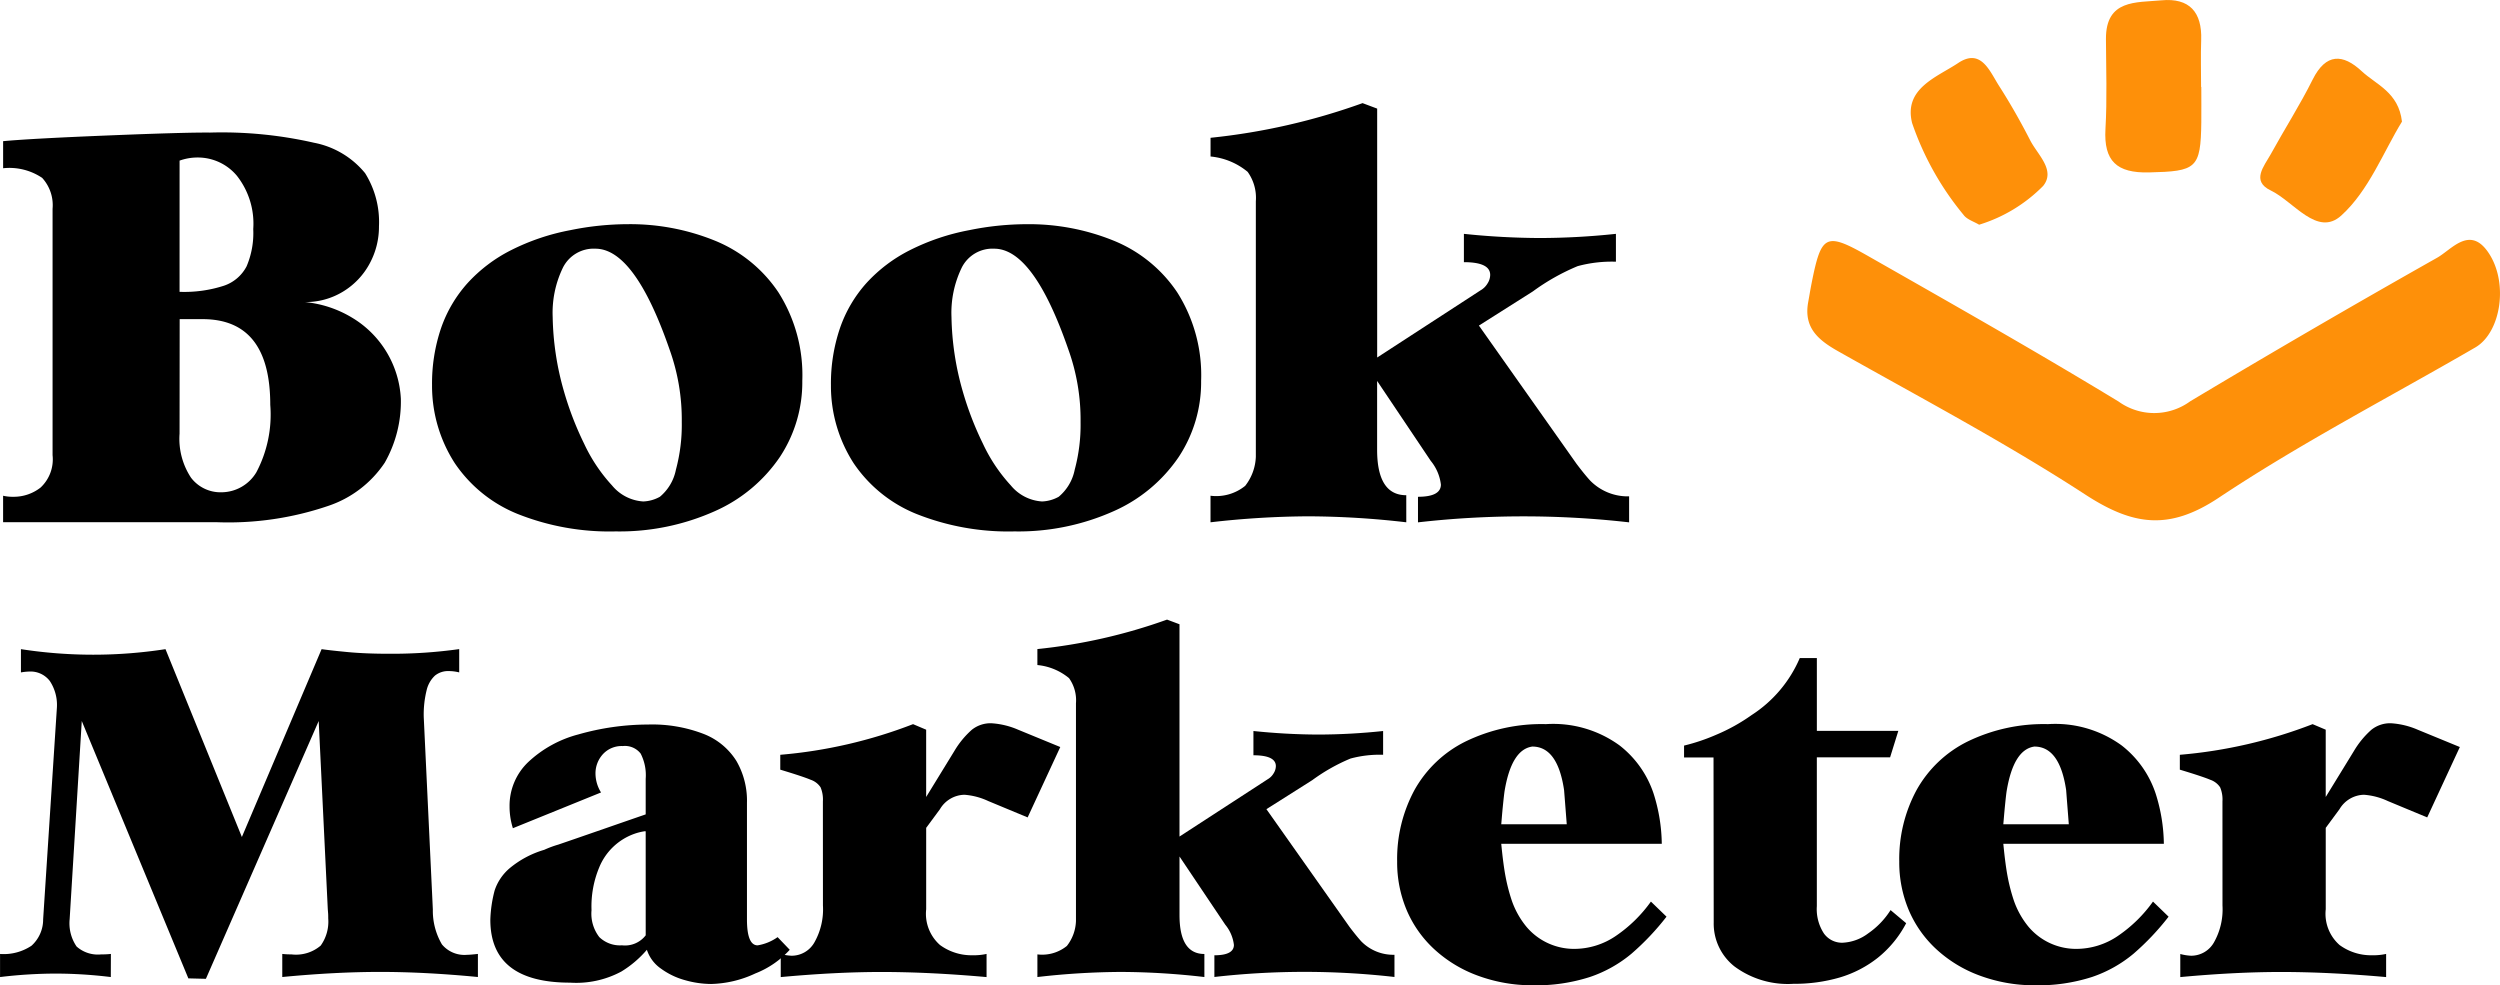 <svg xmlns="http://www.w3.org/2000/svg" width="144.238" height="56.844" viewBox="0 0 144.238 56.844">
  <g id="Group_2298" data-name="Group 2298" transform="translate(-2307.556 286)">
    <g id="Group_2296" data-name="Group 2296">
      <path id="Path_19" data-name="Path 19" d="M438.931,79.121c.067-.37.128-.741.2-1.11.562-2.821.807-2.971,3.267-1.57,4.839,2.756,9.686,5.5,14.445,8.392a3.517,3.517,0,0,0,4.127-.01q7.07-4.233,14.247-8.284c.827-.465,1.845-1.828,2.895-.395,1.259,1.72.822,4.692-.689,5.569-4.948,2.871-10.051,5.508-14.8,8.67-2.876,1.913-4.956,1.6-7.688-.175-4.6-2.993-9.471-5.567-14.256-8.267C439.525,81.292,438.674,80.586,438.931,79.121Z" transform="translate(1972.945 -347.666)" fill="#fe9009"/>
      <path id="Path_20" data-name="Path 20" d="M482.428,49.927c0,.678.007,1.355,0,2.032-.033,2.687-.285,2.835-3.024,2.9-1.854.042-2.612-.651-2.506-2.51.1-1.726.035-3.462.028-5.193-.009-2.286,1.742-2.089,3.195-2.226,1.625-.153,2.356.681,2.3,2.288-.032.9-.006,1.806-.006,2.71Z" transform="translate(1952.133 -330.911)" fill="#fe9009"/>
      <path id="Path_21" data-name="Path 21" d="M456.022,61.93c-.3-.184-.707-.3-.9-.571a16.877,16.877,0,0,1-2.965-5.293c-.5-2,1.429-2.647,2.659-3.466,1.32-.88,1.818.478,2.358,1.322.649,1.013,1.245,2.065,1.794,3.137.426.832,1.481,1.723.749,2.633A8.811,8.811,0,0,1,456.022,61.93Z" transform="translate(1965.719 -334.965)" fill="#fe9009"/>
      <path id="Path_22" data-name="Path 22" d="M504.836,56.031c-1.058,1.719-1.908,3.974-3.5,5.417-1.387,1.261-2.742-.81-4.073-1.446-1.139-.544-.382-1.4,0-2.087.793-1.444,1.685-2.837,2.419-4.309.768-1.538,1.746-1.493,2.832-.483C503.355,53.905,504.64,54.337,504.836,56.031Z" transform="translate(1941.302 -335.014)" fill="#fe9009"/>
    </g>
    <g id="Group_2297" data-name="Group 2297">
      <path id="Path_23" data-name="Path 23" d="M221.1,84.3H208.771V82.773a2.443,2.443,0,0,0,.586.06,2.513,2.513,0,0,0,1.577-.533,2.228,2.228,0,0,0,.691-1.87V66.221a2.334,2.334,0,0,0-.6-1.787,3.385,3.385,0,0,0-2.253-.556V62.316q1.607-.15,6.053-.33t5.888-.166a23.894,23.894,0,0,1,5.993.586,5.03,5.03,0,0,1,2.951,1.757,5.312,5.312,0,0,1,.8,3.064,4.455,4.455,0,0,1-.541,2.156,4.226,4.226,0,0,1-1.524,1.607,4.128,4.128,0,0,1-2.215.608,6.435,6.435,0,0,1,2.726.9,5.793,5.793,0,0,1,2.816,4.671,7.122,7.122,0,0,1-.931,3.7,6.343,6.343,0,0,1-3.289,2.5A17.857,17.857,0,0,1,221.1,84.3Zm-2.148-13.292a7.4,7.4,0,0,0,2.561-.353,2.3,2.3,0,0,0,1.307-1.119,4.895,4.895,0,0,0,.383-2.148,4.463,4.463,0,0,0-.946-3.079,2.934,2.934,0,0,0-2.253-1.051,3.059,3.059,0,0,0-1.051.18Zm0,8.185a4.069,4.069,0,0,0,.661,2.539,2.137,2.137,0,0,0,1.772.841,2.358,2.358,0,0,0,2-1.157,7.118,7.118,0,0,0,.8-3.89q0-4.941-3.905-4.942h-1.322Z" transform="translate(2098.964 -340.171)"/>
      <path id="Path_24" data-name="Path 24" d="M274.079,91.232a14.338,14.338,0,0,1-5.655-1.007A7.969,7.969,0,0,1,264.8,87.3a8.223,8.223,0,0,1-1.315-4.5,9.938,9.938,0,0,1,.518-3.29A7.6,7.6,0,0,1,265.54,76.9a8.7,8.7,0,0,1,2.516-1.9,12.828,12.828,0,0,1,3.409-1.149,16.655,16.655,0,0,1,3.319-.345,12.99,12.99,0,0,1,5.009.946,8.063,8.063,0,0,1,3.672,2.981,8.906,8.906,0,0,1,1.382,5.114,7.819,7.819,0,0,1-1.291,4.386,8.861,8.861,0,0,1-3.74,3.124A13.462,13.462,0,0,1,274.079,91.232ZM272.908,74.92a1.983,1.983,0,0,0-1.87,1.089,5.97,5.97,0,0,0-.593,2.861,16.421,16.421,0,0,0,.646,4.266,18.377,18.377,0,0,0,1.164,3.026,9.417,9.417,0,0,0,1.615,2.418,2.536,2.536,0,0,0,1.8.924,2.128,2.128,0,0,0,.961-.271,2.713,2.713,0,0,0,.924-1.562,9.968,9.968,0,0,0,.338-2.749,11.982,11.982,0,0,0-.706-4.19Q275.175,74.92,272.908,74.92Z" transform="translate(2068.998 -346.572)"/>
      <path id="Path_25" data-name="Path 25" d="M324.946,91.232a14.338,14.338,0,0,1-5.655-1.007,7.968,7.968,0,0,1-3.62-2.921,8.223,8.223,0,0,1-1.315-4.5,9.938,9.938,0,0,1,.518-3.29,7.6,7.6,0,0,1,1.532-2.613,8.691,8.691,0,0,1,2.516-1.9,12.833,12.833,0,0,1,3.409-1.149,16.658,16.658,0,0,1,3.319-.345,12.988,12.988,0,0,1,5.009.946,8.066,8.066,0,0,1,3.673,2.981,8.909,8.909,0,0,1,1.382,5.114,7.819,7.819,0,0,1-1.291,4.386,8.861,8.861,0,0,1-3.74,3.124A13.461,13.461,0,0,1,324.946,91.232ZM323.775,74.92a1.983,1.983,0,0,0-1.87,1.089,5.97,5.97,0,0,0-.594,2.861,16.421,16.421,0,0,0,.646,4.266,18.377,18.377,0,0,0,1.164,3.026,9.441,9.441,0,0,0,1.615,2.418,2.537,2.537,0,0,0,1.8.924,2.128,2.128,0,0,0,.961-.271,2.713,2.713,0,0,0,.924-1.562,9.968,9.968,0,0,0,.338-2.749,11.992,11.992,0,0,0-.706-4.19Q326.042,74.92,323.775,74.92Z" transform="translate(2041.141 -346.572)"/>
      <path id="Path_26" data-name="Path 26" d="M374.063,82.25a50.245,50.245,0,0,0-5.64-.345,51.2,51.2,0,0,0-5.655.345V80.718a2.653,2.653,0,0,0,2-.571,2.887,2.887,0,0,0,.615-1.682V63.731a2.573,2.573,0,0,0-.473-1.7,3.934,3.934,0,0,0-2.14-.886V60.066a37.019,37.019,0,0,0,8.77-2l.843.316V72.743l5.963-3.875a1.1,1.1,0,0,0,.4-.39.94.94,0,0,0,.158-.5q0-.736-1.517-.736V65.608a43.77,43.77,0,0,0,4.4.241,42.3,42.3,0,0,0,4.371-.241v1.607a7.529,7.529,0,0,0-2.208.256,12.44,12.44,0,0,0-2.583,1.457L378.253,70.9l5.632,7.976q.465.616.781.961a3.033,3.033,0,0,0,2.253.916v1.5a53.91,53.91,0,0,0-12.181,0V80.778q1.322,0,1.322-.706a2.644,2.644,0,0,0-.586-1.367l-3.094-4.611V78.06q0,2.629,1.682,2.628Z" transform="translate(2014.629 -338.116)"/>
    </g>
    <g id="Group_2295" data-name="Group 2295">
      <path id="Path_27" data-name="Path 27" d="M214.768,146.618a26.46,26.46,0,0,0-3.19-.2,27.219,27.219,0,0,0-3.2.2v-1.332a2.885,2.885,0,0,0,1.813-.474,2.034,2.034,0,0,0,.673-1.524l.794-12.221a2.5,2.5,0,0,0-.41-1.531,1.4,1.4,0,0,0-1.191-.544,3.13,3.13,0,0,0-.474.051V127.7a27.309,27.309,0,0,0,8.34,0l4.407,10.838,4.6-10.838q.423.064,1.48.166t2.5.1a27.776,27.776,0,0,0,3.959-.269v1.345a2.484,2.484,0,0,0-.6-.077,1.206,1.206,0,0,0-.8.262,1.67,1.67,0,0,0-.48.845,5.809,5.809,0,0,0-.166,1.544l.525,11.095a3.834,3.834,0,0,0,.525,2.024,1.686,1.686,0,0,0,1.448.6q.166,0,.627-.051v1.332q-3.049-.294-5.637-.294t-5.65.294v-1.332a4.159,4.159,0,0,0,.525.026,2.19,2.19,0,0,0,1.691-.506,2.369,2.369,0,0,0,.435-1.569c0-.111,0-.2-.006-.282s-.011-.158-.019-.243l-.525-10.864-6.508,14.874-1.012-.026-6.149-14.848-.7,11.44a2.374,2.374,0,0,0,.4,1.569,1.845,1.845,0,0,0,1.429.455,4.257,4.257,0,0,0,.551-.026Z" transform="translate(2099.181 -376.247)"/>
      <path id="Path_28" data-name="Path 28" d="M274.035,144.551a5.827,5.827,0,0,1,.807-.3q.807-.275,2.607-.9t2.44-.845v-2.05A2.726,2.726,0,0,0,279.6,139a1.146,1.146,0,0,0-1.031-.436,1.467,1.467,0,0,0-1.153.474,1.637,1.637,0,0,0-.423,1.127,2.088,2.088,0,0,0,.32,1.076l-5.086,2.063a4.188,4.188,0,0,1-.192-1.256A3.475,3.475,0,0,1,273.1,139.5a6.706,6.706,0,0,1,2.908-1.608,14.733,14.733,0,0,1,4.01-.57,8.25,8.25,0,0,1,3.222.545,3.894,3.894,0,0,1,1.883,1.557,4.56,4.56,0,0,1,.609,2.4v6.738q0,1.5.615,1.5a2.738,2.738,0,0,0,1.153-.474l.7.73a5.291,5.291,0,0,1-1.985,1.365,6.328,6.328,0,0,1-2.55.608,5.58,5.58,0,0,1-1.5-.218,4.249,4.249,0,0,1-1.4-.672,2.116,2.116,0,0,1-.807-1.083,6.129,6.129,0,0,1-1.473,1.255,5.5,5.5,0,0,1-2.959.641q-4.6,0-4.6-3.625a7.4,7.4,0,0,1,.25-1.7,2.862,2.862,0,0,1,.878-1.288A5.574,5.574,0,0,1,274.035,144.551Zm5.854-1.025c0-.034-.009-.051-.025-.051a3.107,3.107,0,0,0-.634.154,3.43,3.43,0,0,0-2.024,1.941,5.851,5.851,0,0,0-.442,2.466,2.21,2.21,0,0,0,.449,1.55,1.713,1.713,0,0,0,1.306.474,1.505,1.505,0,0,0,1.371-.577Z" transform="translate(2064.92 -381.52)"/>
      <path id="Path_29" data-name="Path 29" d="M310.352,142.216v-.551a1.816,1.816,0,0,0-.134-.813,1.111,1.111,0,0,0-.57-.436q-.436-.186-1.755-.583v-.858a27.615,27.615,0,0,0,7.661-1.768l.756.32v3.882l1.627-2.652a5.122,5.122,0,0,1,1.006-1.224,1.73,1.73,0,0,1,1.121-.378,4.568,4.568,0,0,1,1.55.372l2.434,1-1.883,4.061-2.28-.948a3.909,3.909,0,0,0-1.371-.359,1.682,1.682,0,0,0-1.409.833l-.794,1.076v4.7a2.4,2.4,0,0,0,.8,2.062,3.082,3.082,0,0,0,1.877.589,3.444,3.444,0,0,0,.807-.077V151.8q-3.305-.294-6.059-.294-2.64,0-5.816.294v-1.332a2.821,2.821,0,0,0,.628.1,1.51,1.51,0,0,0,1.307-.756,3.87,3.87,0,0,0,.5-2.14Z" transform="translate(2044.681 -381.427)"/>
      <path id="Path_30" data-name="Path 30" d="M350.321,144.555a42.779,42.779,0,0,0-4.81-.294,43.613,43.613,0,0,0-4.824.294v-1.306a2.266,2.266,0,0,0,1.7-.487,2.463,2.463,0,0,0,.525-1.435V128.759a2.193,2.193,0,0,0-.4-1.448,3.355,3.355,0,0,0-1.826-.756v-.922a31.59,31.59,0,0,0,7.48-1.7l.719.269v12.248l5.086-3.305a.94.94,0,0,0,.339-.333.808.808,0,0,0,.135-.423q0-.628-1.294-.628v-1.4a37.448,37.448,0,0,0,3.754.205,36.178,36.178,0,0,0,3.728-.205v1.371a6.419,6.419,0,0,0-1.883.218,10.613,10.613,0,0,0-2.2,1.243L353.9,134.87l4.8,6.8q.4.526.666.82a2.584,2.584,0,0,0,1.922.781v1.281a45.966,45.966,0,0,0-10.39,0V143.3q1.127,0,1.127-.6a2.251,2.251,0,0,0-.5-1.166l-2.639-3.933v3.382q0,2.242,1.435,2.242Z" transform="translate(2026.722 -374.185)"/>
      <path id="Path_31" data-name="Path 31" d="M395.15,137.269a6.508,6.508,0,0,1,4.253,1.23,5.837,5.837,0,0,1,1.96,2.774,9.9,9.9,0,0,1,.474,2.9h-9.262q.115,1.192.25,1.9a10.451,10.451,0,0,0,.352,1.358,4.9,4.9,0,0,0,.858,1.537,3.592,3.592,0,0,0,2.742,1.268,4.267,4.267,0,0,0,2.421-.756,8.006,8.006,0,0,0,2.012-1.973l.9.871a14.78,14.78,0,0,1-2.018,2.133,7.443,7.443,0,0,1-2.4,1.346,10.159,10.159,0,0,1-3.325.48,9.082,9.082,0,0,1-3.164-.564,7.5,7.5,0,0,1-2.5-1.524,6.555,6.555,0,0,1-1.589-2.261,7.077,7.077,0,0,1-.545-2.787,8.37,8.37,0,0,1,1-4.131,6.846,6.846,0,0,1,2.947-2.8A10.04,10.04,0,0,1,395.15,137.269Zm-2.575,5.778h3.779q-.039-.5-.077-.993t-.077-.98q-.372-2.511-1.832-2.511-1.2.166-1.6,2.562c-.025.162-.057.455-.1.877S392.6,142.773,392.575,143.047Z" transform="translate(2001.596 -381.49)"/>
      <path id="Path_32" data-name="Path 32" d="M424.86,134.584h-1.7V133.9a11.245,11.245,0,0,0,1.845-.621,10.62,10.62,0,0,0,2.063-1.147,7.34,7.34,0,0,0,2.767-3.28h.987v4.2h4.7l-.474,1.525h-4.227v8.583a2.564,2.564,0,0,0,.41,1.582,1.282,1.282,0,0,0,1.064.532,2.647,2.647,0,0,0,1.486-.538,4.632,4.632,0,0,0,1.294-1.345l.9.756a6.289,6.289,0,0,1-1.633,1.992,6.526,6.526,0,0,1-2.2,1.14,9.3,9.3,0,0,1-2.671.365,5.168,5.168,0,0,1-3.4-1,3.146,3.146,0,0,1-1.2-2.524Z" transform="translate(1981.558 -376.883)"/>
      <path id="Path_33" data-name="Path 33" d="M459.182,137.269a6.51,6.51,0,0,1,4.254,1.23,5.841,5.841,0,0,1,1.96,2.774,9.914,9.914,0,0,1,.474,2.9h-9.262q.115,1.192.25,1.9a10.535,10.535,0,0,0,.352,1.358,4.908,4.908,0,0,0,.858,1.537,3.592,3.592,0,0,0,2.742,1.268,4.266,4.266,0,0,0,2.421-.756,8,8,0,0,0,2.012-1.973l.9.871a14.754,14.754,0,0,1-2.018,2.133,7.449,7.449,0,0,1-2.4,1.346,10.158,10.158,0,0,1-3.324.48,9.078,9.078,0,0,1-3.164-.564,7.5,7.5,0,0,1-2.5-1.524,6.556,6.556,0,0,1-1.589-2.261,7.085,7.085,0,0,1-.544-2.787,8.365,8.365,0,0,1,1-4.131,6.843,6.843,0,0,1,2.946-2.8A10.041,10.041,0,0,1,459.182,137.269Zm-2.575,5.778h3.779q-.038-.5-.077-.993t-.076-.98q-.372-2.511-1.832-2.511-1.2.166-1.6,2.562c-.026.162-.058.455-.1.877S456.633,142.773,456.607,143.047Z" transform="translate(1966.53 -381.49)"/>
      <path id="Path_34" data-name="Path 34" d="M488.855,142.216v-.551a1.816,1.816,0,0,0-.134-.813,1.112,1.112,0,0,0-.57-.436q-.436-.186-1.755-.583v-.858a27.622,27.622,0,0,0,7.661-1.768l.756.32v3.882l1.627-2.652a5.121,5.121,0,0,1,1.006-1.224,1.729,1.729,0,0,1,1.121-.378,4.567,4.567,0,0,1,1.55.372l2.434,1-1.883,4.061-2.28-.948a3.908,3.908,0,0,0-1.371-.359,1.682,1.682,0,0,0-1.409.833l-.794,1.076v4.7a2.4,2.4,0,0,0,.8,2.062,3.082,3.082,0,0,0,1.877.589,3.444,3.444,0,0,0,.807-.077V151.8q-3.305-.294-6.059-.294-2.64,0-5.817.294v-1.332a2.822,2.822,0,0,0,.628.1,1.51,1.51,0,0,0,1.307-.756,3.87,3.87,0,0,0,.5-2.14Z" transform="translate(1946.926 -381.427)"/>
    </g>
  </g>
</svg>
